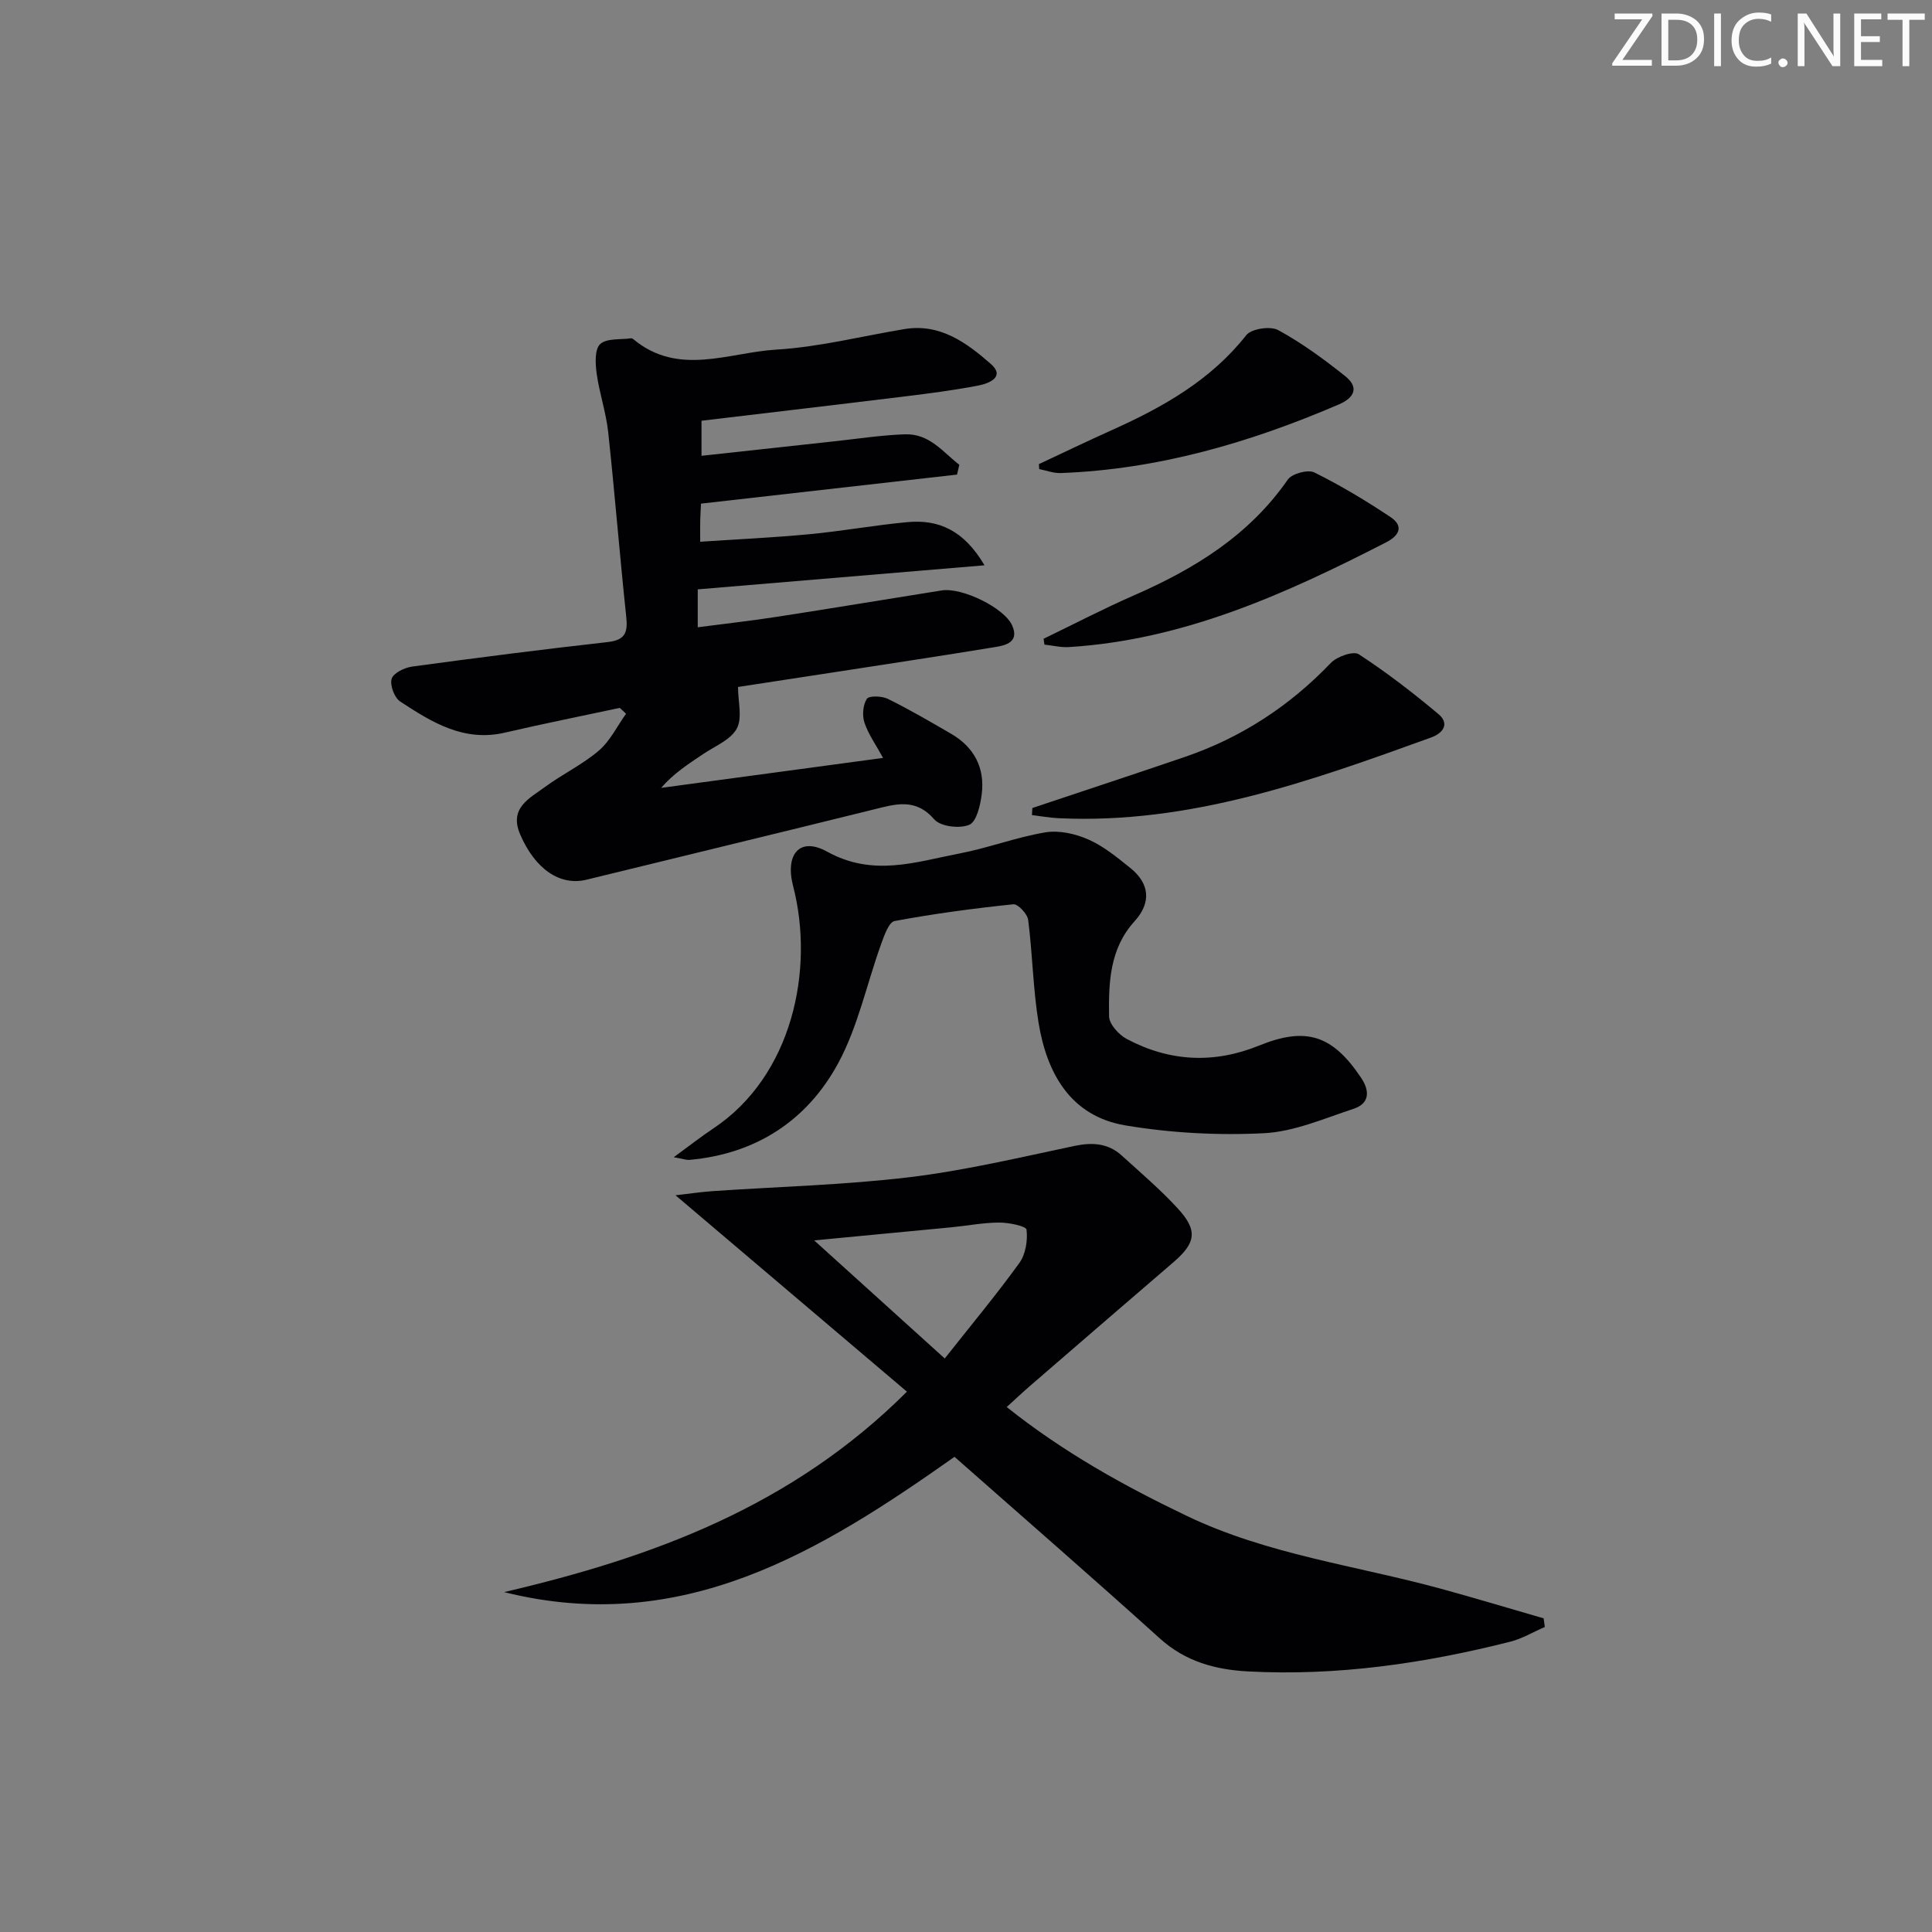 <svg enable-background="new 0 0 400 400" viewBox="0 0 400 400" xmlns="http://www.w3.org/2000/svg"><rect x="0" y="0" width="400" height="400" fill="#808080" stroke="none"/><g fill="#fafbfa"><path d="m342.2 3.2-6.3 9.2h6.1v1.2h-8.2v-.5l6.2-9.1h-5.7v-1.2h7.8v.4z"/><path d="m344 13.7v-10.9h3.1c1.6 0 3 .5 4.1 1.4 1.1 1 1.6 2.2 1.6 3.9s-.5 3-1.6 4-2.5 1.5-4.2 1.5h-3zm1.4-9.6v8.4h1.6c1.4 0 2.5-.4 3.2-1.1.8-.8 1.2-1.8 1.2-3.2s-.4-2.4-1.2-3.1-1.8-1-3.1-1z"/><path d="m356.3 2.8v10.9h-1.4v-10.9z"/><path d="m366.6 13.2c-.8.4-1.8.6-3 .6-1.6 0-2.8-.5-3.7-1.5s-1.4-2.3-1.4-3.9c0-1.7.5-3.2 1.6-4.2s2.4-1.6 4-1.6c1 0 1.9.1 2.6.4v1.5c-.8-.4-1.6-.6-2.6-.6-1.2 0-2.2.4-3 1.2s-1.1 1.9-1.1 3.3c0 1.3.4 2.3 1.1 3.1s1.6 1.1 2.8 1.1c1.1 0 2-.2 2.8-.7v1.3z"/><path d="m368.2 13c0-.3.1-.5.3-.6.2-.2.4-.3.6-.3.3 0 .5.1.7.3s.3.4.3.6-.1.5-.3.6c-.2.2-.4.3-.7.3s-.5-.1-.6-.3c-.2-.2-.3-.4-.3-.6z"/><path d="m381.1 13.7h-1.7l-5.5-8.4c-.2-.2-.3-.5-.4-.7 0 .2.1.8.1 1.5v7.6h-1.4v-10.9h1.8l5.3 8.3c.3.4.4.6.4.8 0-.3-.1-.8-.1-1.6v-7.5h1.4v10.9z"/><path d="m389.7 13.7h-5.8v-10.9h5.6v1.2h-4.2v3.5h3.9v1.2h-3.9v3.7h4.4z"/><path d="m398.4 4.1h-3.1v9.6h-1.4v-9.6h-3.1v-1.3h7.7v1.3z"/></g><path d="m128.32 146.56c-7.92 1.7-15.87 3.28-23.76 5.12-8.52 1.99-15.18-2.15-21.72-6.45-1.19-.79-2.15-3.39-1.75-4.7.36-1.19 2.66-2.3 4.23-2.52 13.49-1.84 26.99-3.56 40.52-5.08 3.68-.41 4.16-2.07 3.81-5.29-1.35-12.71-2.36-25.46-3.73-38.17-.44-4.09-1.83-8.07-2.39-12.15-.28-2.04-.43-5.01.73-6.08 1.35-1.25 4.19-.88 6.39-1.2.14-.02.34.07.46.17 9.33 7.8 19.77 2.76 29.64 2.17 8.89-.53 17.68-2.79 26.52-4.25 7.39-1.22 12.89 2.86 17.86 7.21 3.05 2.67-.32 4.04-2.52 4.47-5.04.97-10.15 1.64-15.26 2.26-13.98 1.72-27.97 3.35-42.11 5.04v7.26c9.29-1.02 18.29-2.01 27.3-2.98 4.94-.53 9.87-1.3 14.82-1.47 5.09-.18 7.85 3.68 11.26 6.31-.16.68-.32 1.36-.48 2.03-17.5 1.98-34.99 3.97-53 6.01-.02.35-.12 1.81-.16 3.27-.04 1.3-.01 2.59-.01 4.62 7.83-.52 15.25-.86 22.63-1.56 6.78-.64 13.5-1.87 20.27-2.5 6.43-.59 11.67 1.64 15.96 8.94-20.31 1.7-39.64 3.33-59.37 4.98v7.85c5.63-.74 11.14-1.35 16.61-2.2 11.31-1.75 22.6-3.63 33.91-5.43 4.18-.67 13 3.62 14.59 7.28 1.47 3.38-1.24 4.08-3.55 4.45-10.81 1.77-21.64 3.41-32.46 5.08-7.21 1.11-14.42 2.21-20.76 3.18 0 3.07.94 6.42-.26 8.62-1.26 2.33-4.51 3.62-6.96 5.27-2.99 2.02-6.04 3.93-8.7 7 15.12-2.04 30.25-4.08 45.95-6.2-1.48-2.72-3.04-4.88-3.85-7.29-.5-1.49-.33-3.68.49-4.94.45-.69 3.11-.61 4.35 0 4.46 2.2 8.77 4.72 13.08 7.22 4.79 2.78 7.04 7.06 6.36 12.51-.29 2.28-1.06 5.69-2.57 6.34-1.98.85-5.96.38-7.25-1.11-3.91-4.51-8.04-3.17-12.58-2.05-19.79 4.9-39.62 9.67-59.42 14.53-5.5 1.35-10.67-2.19-13.75-9.39-2.35-5.48 1.96-7.46 5.18-9.83 3.6-2.65 7.74-4.62 11.12-7.51 2.34-2 3.78-5.05 5.63-7.63-.42-.4-.86-.8-1.3-1.21z" fill="#010104"/><path d="m197.62 301.62c-27.66 19.53-56.3 37.24-93.25 28.01 30.61-7.16 59.5-17.65 83.4-41.5-15.91-13.5-31.52-26.75-47.91-40.66 2.77-.31 5.21-.69 7.67-.86 13.59-.93 27.24-1.26 40.74-2.88 11.49-1.38 22.84-4.09 34.2-6.48 3.71-.78 6.95-.57 9.77 1.99 3.94 3.57 8 7.04 11.59 10.94 4.22 4.58 3.78 7.15-.93 11.19-9.94 8.53-19.85 17.1-29.76 25.67-1.5 1.3-2.95 2.67-4.71 4.27 11.72 9.35 24.28 16.32 37.32 22.56 16.68 7.98 34.94 10.25 52.5 15.04 7.14 1.95 14.23 4.1 21.34 6.15.08.6.17 1.19.25 1.79-2.39 1.03-4.68 2.42-7.17 3.05-17.81 4.5-35.85 7.13-54.28 6.15-6.77-.36-12.95-2.04-18.25-6.82-13.94-12.59-28.12-24.91-42.52-37.61zm-2.02-20.36c5.47-6.93 10.69-13.19 15.45-19.78 1.3-1.8 1.75-4.66 1.48-6.9-.09-.74-3.69-1.47-5.68-1.46-3.3.01-6.58.66-9.88.98-9.16.89-18.33 1.75-28.4 2.71 9.24 8.36 17.93 16.22 27.03 24.45z" fill="#010104"/><path d="m139.49 239.59c3.42-2.5 5.74-4.32 8.19-5.95 16.35-10.87 21.01-32.89 16.52-50.21-1.68-6.49 1.3-10.28 7.06-7.1 9.52 5.26 18.31 2.12 27.37.38 6-1.15 11.8-3.38 17.81-4.38 2.84-.47 6.2.29 8.9 1.48 3.14 1.38 5.92 3.68 8.64 5.86 4.07 3.25 4.42 7.21.91 11.08-5.17 5.69-5.37 12.71-5.27 19.67.02 1.62 2.02 3.82 3.67 4.69 8.84 4.7 18.02 5.17 27.38 1.37 9.74-3.96 15.21-2.2 21.14 6.68 1.82 2.72 1.77 5.31-1.58 6.41-6.1 2.01-12.29 4.73-18.54 5.05-9.53.48-19.29-.04-28.7-1.62-11.31-1.9-16.25-10.73-17.97-21.26-1.15-7.03-1.24-14.22-2.15-21.29-.16-1.24-2.13-3.33-3.07-3.23-8.23.86-16.45 1.95-24.58 3.47-1.2.22-2.15 3.01-2.79 4.76-2.97 8.23-4.78 17.07-8.89 24.67-6.42 11.87-17.02 18.8-30.82 20.02-.61.05-1.24-.2-3.23-.55z" fill="#010104"/><path d="m213.74 167.29c10.51-3.52 21.04-6.98 31.52-10.56 11.69-3.99 21.72-10.53 30.28-19.48 1.27-1.33 4.67-2.52 5.79-1.79 5.75 3.75 11.22 7.97 16.49 12.39 2.34 1.96.99 3.93-1.5 4.83-24.97 9.04-49.96 18.01-77.17 16.72-1.84-.09-3.67-.43-5.5-.65.03-.49.06-.98.09-1.46z" fill="#010104"/><path d="m216.06 132.25c6.23-3.01 12.37-6.21 18.7-8.98 12.54-5.48 23.85-12.42 31.86-23.97.86-1.24 4.16-2.14 5.49-1.49 5.46 2.7 10.72 5.87 15.79 9.25 2.74 1.83 1.86 3.8-.89 5.21-20.78 10.67-41.91 20.23-65.72 21.7-1.67.1-3.36-.33-5.05-.51-.06-.4-.12-.8-.18-1.21z" fill="#010104"/><path d="m215.09 96.09c5.07-2.37 10.11-4.8 15.21-7.09 10.52-4.73 20.37-10.28 27.73-19.61 1.06-1.34 4.99-1.93 6.6-1.05 4.9 2.67 9.48 6.03 13.86 9.52 2.94 2.34 1.96 4.48-1.33 5.89-18.4 7.9-37.38 13.44-57.53 14.19-1.48.06-2.98-.53-4.47-.82-.02-.34-.05-.69-.07-1.03z" fill="#010104"/></svg>